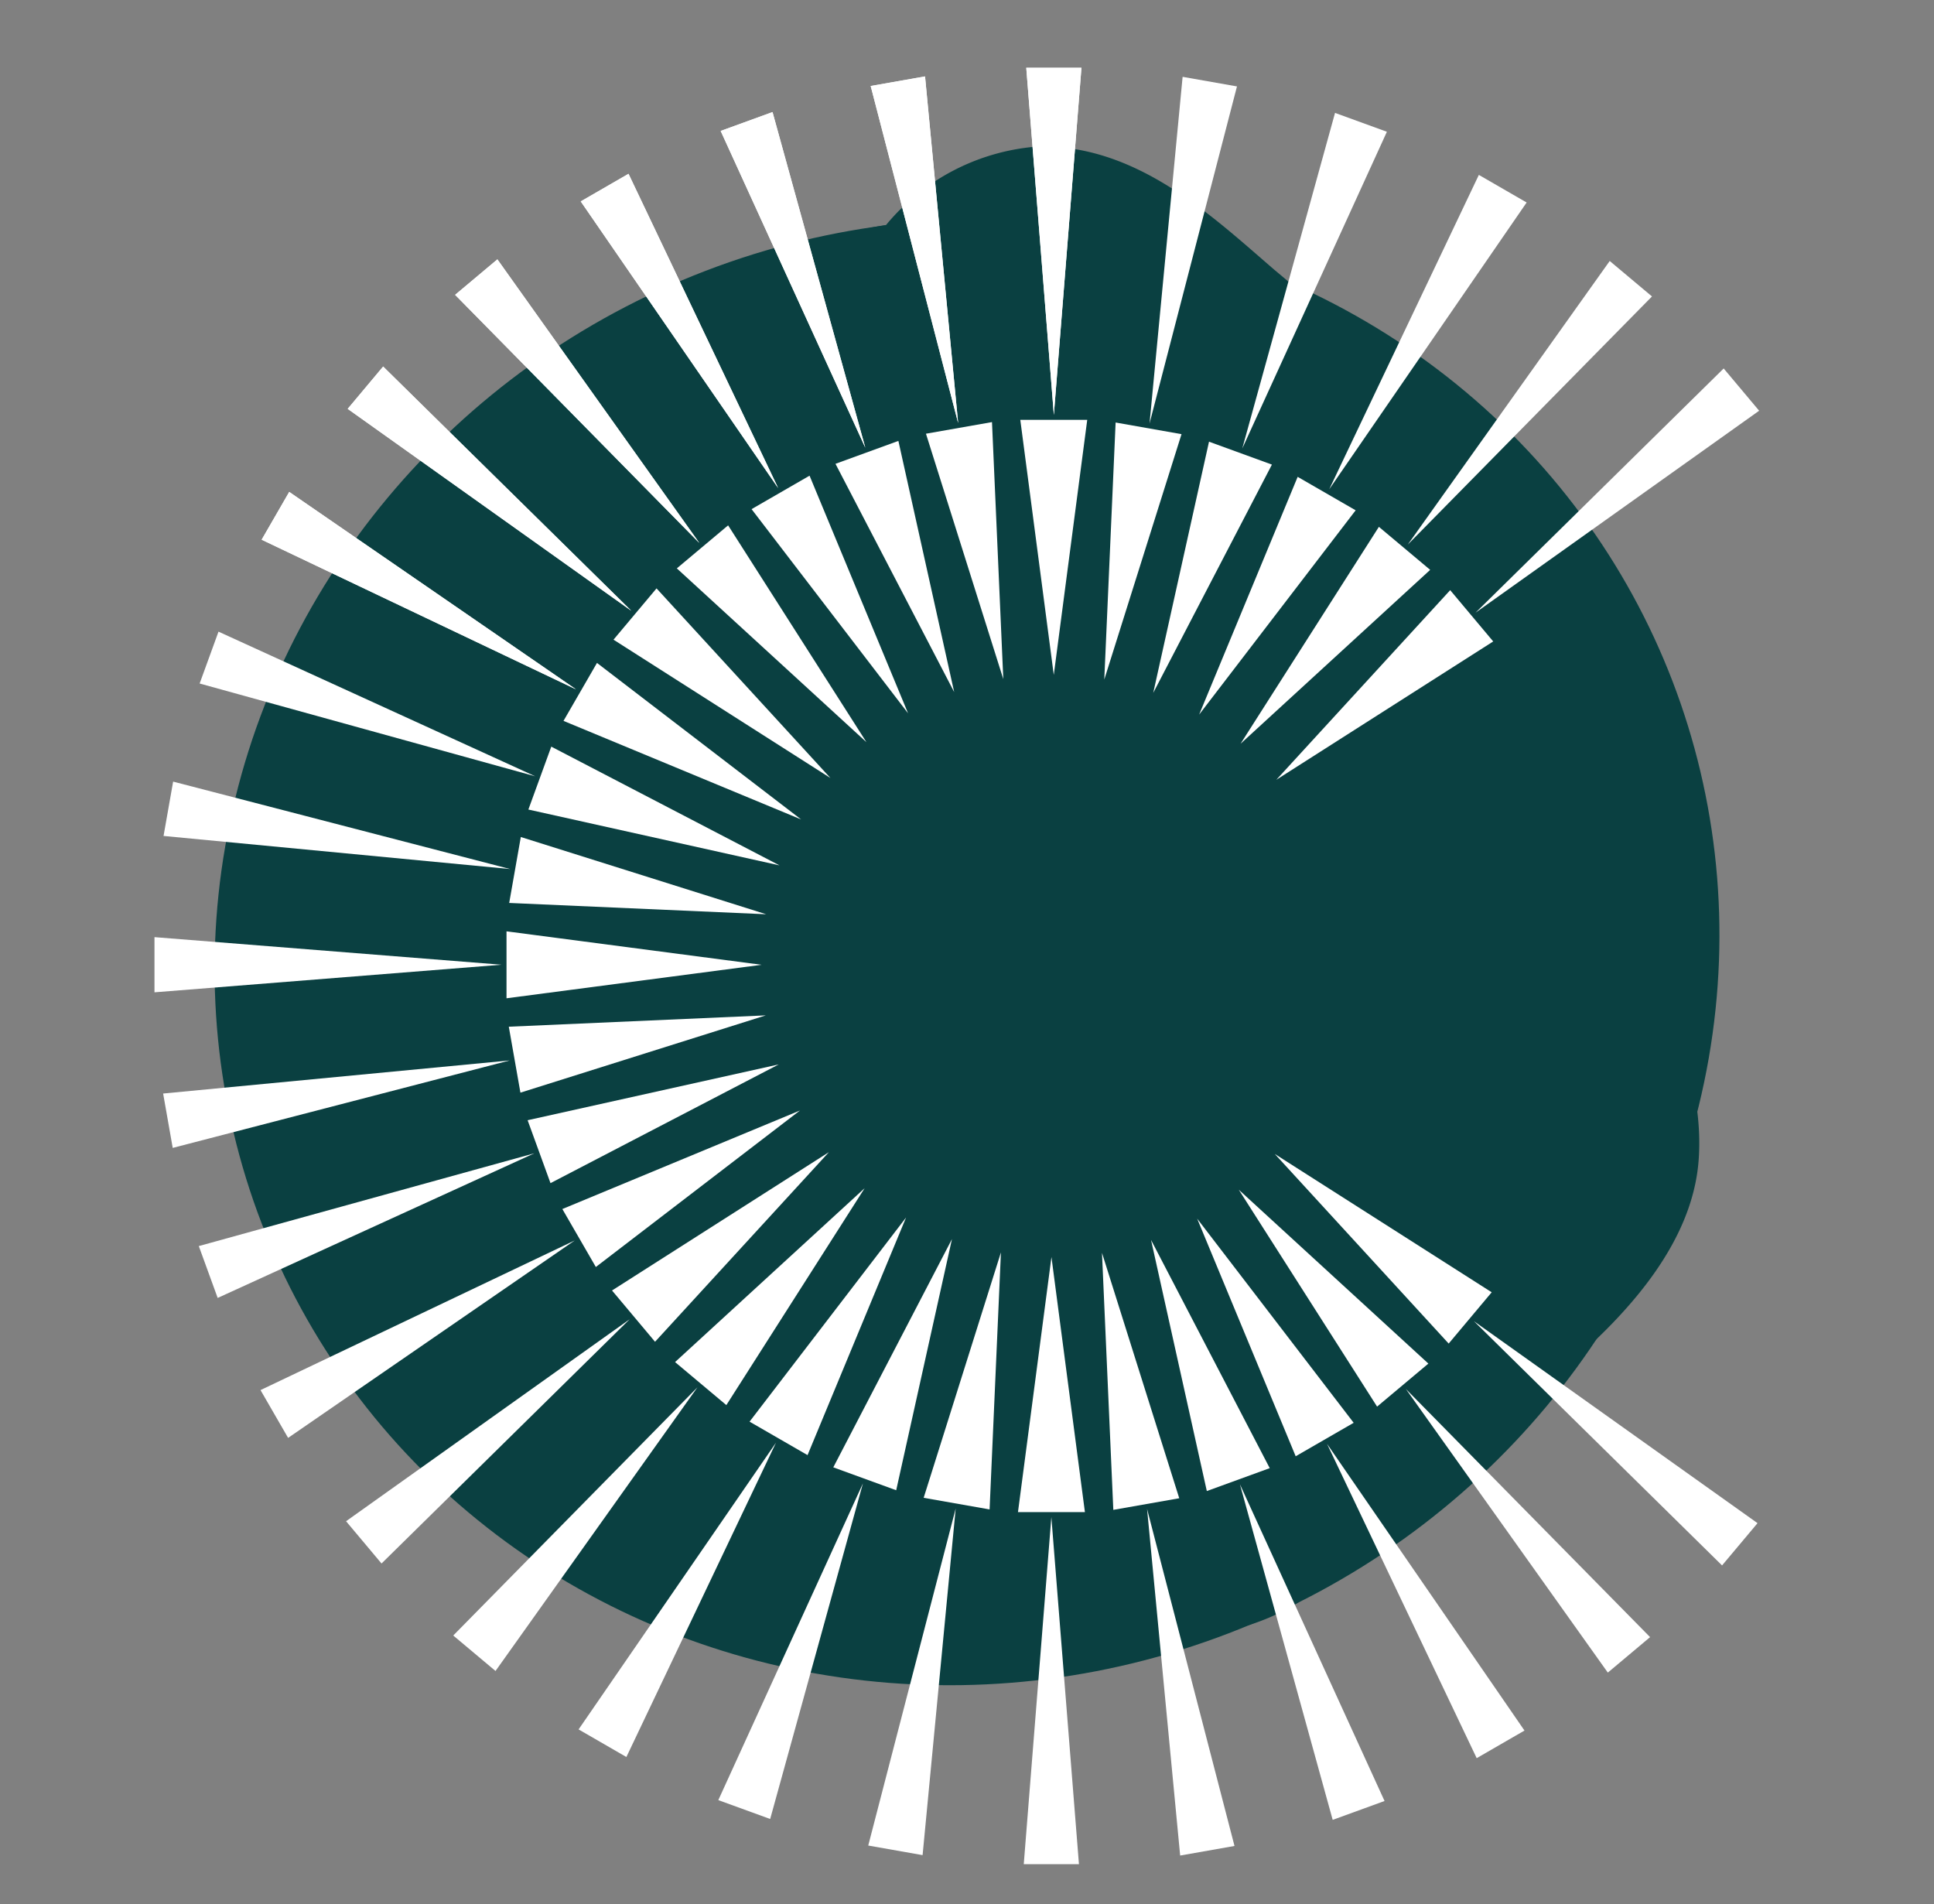<svg xmlns="http://www.w3.org/2000/svg" xmlns:xlink="http://www.w3.org/1999/xlink" width="74.216" height="73.066" viewBox="0 0 74.216 73.066">
  <rect x="0" y="0" width="74.216" height="73.066" fill="#808080" stroke="none"/>
  <defs>
    <clipPath id="clip-path">
      <rect id="Rectangle_482" data-name="Rectangle 482" width="56.266" height="48.612" fill="#0a4041"/>
    </clipPath>
  </defs>
  <g id="Group_475" data-name="Group 475" transform="translate(-680.072 -6142.591)">
    <g id="Group_358" data-name="Group 358" transform="translate(-3841.78 8148.73) rotate(-111)">
      <g id="Group_355" data-name="Group 355" transform="translate(177 4938.367)">
        <g id="Group_354" data-name="Group 354" transform="translate(0 0)" clip-path="url(#clip-path)">
          <path id="Path_992" data-name="Path 992" d="M1.057,29.025a13.047,13.047,0,0,0,2.064,2.683,24.636,24.636,0,0,0,1.61,7.157c1.121,3.352,2.828,6.74,5.759,8.12,2.9,1.364,6.37,1.05,9.4.554a30.934,30.934,0,0,0,4.769-1.2c4.3,1.928,8.818,2.928,13.482,1.794a42.962,42.962,0,0,0,10.042-4.089c2.77-1.491,6.481-3.227,7.725-6.876a8.372,8.372,0,0,0-.748-6.438,9.645,9.645,0,0,0,.036-4.01c.452-6.032-.275-12.293-4.414-16.331A14.309,14.309,0,0,0,48.94,8.9a1.62,1.62,0,0,0-.451-1.072A25.529,25.529,0,0,0,27.764.073a16.891,16.891,0,0,0-9.394,3.4A6.4,6.4,0,0,0,17,4.94a27.717,27.717,0,0,0-9.176,6.381,15.04,15.04,0,0,0-3.257,4.5A28.907,28.907,0,0,0,1.893,19.2c-1.948,2.9-2.666,6.584-.836,9.829" transform="translate(0 0)" fill="#0a4041"/>
          <path id="Path_993" data-name="Path 993" d="M22.469,37.6l.035-.043c.007.041.012.082.02.122-.018-.027-.037-.053-.055-.079" transform="translate(-3.105 1.305)" fill="#0a4041"/>
          <path id="Path_994" data-name="Path 994" d="M33.029,13.049c.028-.084.053-.17.08-.254.13-.063.26-.129.391-.19-.156.149-.315.294-.471.444" transform="translate(-4.565 0.438)" fill="#0a4041"/>
          <path id="Path_995" data-name="Path 995" d="M41.1,31.983l.432-.711c.006.079.009.157.016.236-.147.162-.3.316-.448.475" transform="translate(-5.68 1.087)" fill="#0a4041"/>
        </g>
      </g>
      <ellipse id="Ellipse_34" data-name="Ellipse 34" cx="28" cy="29" rx="28" ry="29" transform="translate(177 4933)" fill="#0a4041"/>
    </g>
    <g id="Group_349" data-name="Group 349" transform="translate(686 6145.191)">
      <path id="Path_919" data-name="Path 919" d="M38.533,29.466l-9.372-9.522,1.622-1.361Z" transform="translate(-17.624 -11.231)" fill="#fff"/>
      <path id="Path_920" data-name="Path 920" d="M29.622,38.348,18.739,30.6,20.1,28.976Z" transform="translate(-11.325 -17.512)" fill="#fff"/>
      <path id="Path_921" data-name="Path 921" d="M84.56,0l1.059,13.319L86.678,0Z" transform="translate(-51.106 0)" fill="#fff"/>
      <path id="Path_922" data-name="Path 922" d="M72.827,14.138,69.471,1.206,71.557.838Z" transform="translate(-41.987 -0.506)" fill="#fff"/>
      <path id="Path_923" data-name="Path 923" d="M60.469,17.175,54.919,5.021l1.99-.724Z" transform="translate(-33.192 -2.597)" fill="#fff"/>
      <path id="Path_924" data-name="Path 924" d="M48.921,22.336l-7.576-11,1.834-1.059Z" transform="translate(-24.988 -6.208)" fill="#fff"/>
      <path id="Path_925" data-name="Path 925" d="M22.457,48.712,10.393,42.97l1.059-1.834Z" transform="translate(-6.281 -24.861)" fill="#fff"/>
      <path id="Path_926" data-name="Path 926" d="M17.257,60.242,4.38,56.682l.724-1.99Z" transform="translate(-2.647 -33.055)" fill="#fff"/>
      <path id="Path_927" data-name="Path 927" d="M.879,71.319l13.3,1.27L1.247,69.234Z" transform="translate(-0.531 -41.843)" fill="#fff"/>
      <path id="Path_928" data-name="Path 928" d="M0,86.436l13.319-1.059L0,84.319Z" transform="translate(0 -50.96)" fill="#fff"/>
      <path id="Path_929" data-name="Path 929" d="M.838,97.549l.368,2.086,12.932-3.356Z" transform="translate(-0.506 -58.189)" fill="#fff"/>
      <path id="Path_930" data-name="Path 930" d="M17.175,105.284l-12.153,5.55-.724-1.99Z" transform="translate(-2.597 -63.631)" fill="#fff"/>
      <path id="Path_931" data-name="Path 931" d="M22.336,113.737l-11,7.576-1.059-1.834Z" transform="translate(-6.208 -68.74)" fill="#fff"/>
      <path id="Path_932" data-name="Path 932" d="M29.466,121.381l-9.522,9.372-1.361-1.622Z" transform="translate(-11.231 -73.36)" fill="#fff"/>
      <path id="Path_933" data-name="Path 933" d="M38.348,127.984,30.6,138.868l-1.622-1.361Z" transform="translate(-17.513 -77.351)" fill="#fff"/>
      <path id="Path_934" data-name="Path 934" d="M48.712,133.346,42.97,145.409l-1.834-1.059Z" transform="translate(-24.861 -80.591)" fill="#fff"/>
      <path id="Path_935" data-name="Path 935" d="M60.242,137.3l-3.56,12.878-1.99-.724Z" transform="translate(-33.055 -82.982)" fill="#fff"/>
      <path id="Path_936" data-name="Path 936" d="M69.233,152.667l2.086.368,1.27-13.3Z" transform="translate(-41.843 -84.452)" fill="#fff"/>
      <path id="Path_937" data-name="Path 937" d="M84.318,153.886h2.118l-1.059-13.319Z" transform="translate(-50.96 -84.955)" fill="#fff"/>
      <path id="Path_938" data-name="Path 938" d="M97.549,153.076l2.085-.368-3.355-12.932Z" transform="translate(-58.189 -84.477)" fill="#fff"/>
      <path id="Path_939" data-name="Path 939" d="M105.284,137.385l5.55,12.153-1.99.724Z" transform="translate(-63.631 -83.032)" fill="#fff"/>
      <path id="Path_940" data-name="Path 940" d="M113.737,133.467l7.576,11-1.834,1.059Z" transform="translate(-68.74 -80.664)" fill="#fff"/>
      <path id="Path_941" data-name="Path 941" d="M121.381,128.14l9.372,9.522-1.622,1.361Z" transform="translate(-73.36 -77.444)" fill="#fff"/>
      <path id="Path_942" data-name="Path 942" d="M137.506,130.939l1.361-1.622-10.883-7.75Z" transform="translate(-77.351 -73.472)" fill="#fff"/>
      <path id="Path_943" data-name="Path 943" d="M128.139,38.534l10.883-7.749-1.361-1.622Z" transform="translate(-77.444 -17.625)" fill="#fff"/>
      <path id="Path_944" data-name="Path 944" d="M121.566,29.622l7.75-10.883,1.622,1.361Z" transform="translate(-73.472 -11.325)" fill="#fff"/>
      <path id="Path_945" data-name="Path 945" d="M113.946,22.457l5.742-12.064,1.834,1.059Z" transform="translate(-68.866 -6.282)" fill="#fff"/>
      <path id="Path_946" data-name="Path 946" d="M105.511,17.257l3.56-12.878,1.99.724Z" transform="translate(-63.768 -2.647)" fill="#fff"/>
      <path id="Path_947" data-name="Path 947" d="M96.517,14.18,97.786.88l2.086.368Z" transform="translate(-58.332 -0.532)" fill="#fff"/>
      <path id="Path_948" data-name="Path 948" d="M84.56,0l1.059,13.319L86.678,0Z" transform="translate(-51.106 0)" fill="#fff"/>
      <path id="Path_949" data-name="Path 949" d="M72.827,14.138,69.471,1.206,71.557.838Z" transform="translate(-41.987 -0.506)" fill="#fff"/>
      <path id="Path_950" data-name="Path 950" d="M60.469,17.175,54.919,5.021l1.99-.724Z" transform="translate(-33.192 -2.597)" fill="#fff"/>
      <path id="Path_951" data-name="Path 951" d="M48.921,22.336l-7.576-11,1.834-1.059Z" transform="translate(-24.988 -6.208)" fill="#fff"/>
      <path id="Path_952" data-name="Path 952" d="M38.533,29.466l-9.372-9.522,1.622-1.361Z" transform="translate(-17.624 -11.231)" fill="#fff"/>
      <path id="Path_953" data-name="Path 953" d="M29.622,38.348,18.739,30.6,20.1,28.976Z" transform="translate(-11.325 -17.512)" fill="#fff"/>
      <path id="Path_954" data-name="Path 954" d="M22.457,48.712,10.393,42.97l1.059-1.834Z" transform="translate(-6.281 -24.861)" fill="#fff"/>
      <path id="Path_955" data-name="Path 955" d="M37.147,65.843l-.879,2.414L45.906,70.4Z" transform="translate(-21.92 -39.794)" fill="#fff"/>
      <path id="Path_956" data-name="Path 956" d="M34.853,74.609l-.446,2.53,9.862.434Z" transform="translate(-20.795 -45.092)" fill="#fff"/>
      <path id="Path_957" data-name="Path 957" d="M34.146,83.756v2.569l9.788-1.285Z" transform="translate(-20.637 -50.62)" fill="#fff"/>
      <path id="Path_958" data-name="Path 958" d="M34.368,92.342l.446,2.53,9.416-2.965Z" transform="translate(-20.771 -55.546)" fill="#fff"/>
      <path id="Path_959" data-name="Path 959" d="M36.192,98.806l.878,2.414,8.758-4.555Z" transform="translate(-21.873 -58.422)" fill="#fff"/>
      <path id="Path_960" data-name="Path 960" d="M39.563,104.914l1.285,2.224,7.834-6.006Z" transform="translate(-23.911 -61.122)" fill="#fff"/>
      <path id="Path_961" data-name="Path 961" d="M44.379,110.482l1.651,1.968,6.672-7.276Z" transform="translate(-26.821 -63.565)" fill="#fff"/>
      <path id="Path_962" data-name="Path 962" d="M50.494,115.341l1.968,1.651,5.307-8.323Z" transform="translate(-30.517 -65.677)" fill="#fff"/>
      <path id="Path_963" data-name="Path 963" d="M57.721,119.342l2.225,1.284,3.781-9.118Z" transform="translate(-34.885 -67.392)" fill="#fff"/>
      <path id="Path_964" data-name="Path 964" d="M65.842,122.363l2.414.879,2.14-9.637Z" transform="translate(-39.793 -68.66)" fill="#fff"/>
      <path id="Path_965" data-name="Path 965" d="M77.139,124.76l.435-9.862-2.965,9.416Z" transform="translate(-45.092 -69.442)" fill="#fff"/>
      <path id="Path_966" data-name="Path 966" d="M83.756,125.134h2.569l-1.284-9.787Z" transform="translate(-50.62 -69.713)" fill="#fff"/>
      <path id="Path_967" data-name="Path 967" d="M92.341,124.8l2.53-.446-2.965-9.416Z" transform="translate(-55.546 -69.465)" fill="#fff"/>
      <path id="Path_968" data-name="Path 968" d="M98.805,123.32l2.414-.879-4.555-8.758Z" transform="translate(-58.422 -68.707)" fill="#fff"/>
      <path id="Path_969" data-name="Path 969" d="M104.915,120.739l2.225-1.284-6.006-7.834Z" transform="translate(-61.122 -67.461)" fill="#fff"/>
      <path id="Path_970" data-name="Path 970" d="M110.482,117.138l1.968-1.651-7.276-6.672Z" transform="translate(-63.565 -65.765)" fill="#fff"/>
      <path id="Path_971" data-name="Path 971" d="M115.341,112.624l1.651-1.968-8.324-5.308Z" transform="translate(-65.677 -63.67)" fill="#fff"/>
      <path id="Path_972" data-name="Path 972" d="M117.137,52.635l-1.651-1.968-6.672,7.276Z" transform="translate(-65.764 -30.622)" fill="#fff"/>
      <path id="Path_973" data-name="Path 973" d="M112.624,46.176l-1.968-1.651-5.308,8.323Z" transform="translate(-63.67 -26.91)" fill="#fff"/>
      <path id="Path_974" data-name="Path 974" d="M107.335,40.961l-2.225-1.284L101.329,48.8Z" transform="translate(-61.241 -23.98)" fill="#fff"/>
      <path id="Path_975" data-name="Path 975" d="M101.432,37.147l-2.414-.879-2.14,9.637Z" transform="translate(-58.551 -21.92)" fill="#fff"/>
      <path id="Path_976" data-name="Path 976" d="M92.564,34.406l-.435,9.863,2.964-9.416Z" transform="translate(-55.681 -20.794)" fill="#fff"/>
      <path id="Path_977" data-name="Path 977" d="M85.267,43.934l1.284-9.787H83.982Z" transform="translate(-50.757 -20.637)" fill="#fff"/>
      <path id="Path_978" data-name="Path 978" d="M74.832,34.813,77.8,44.229l-.434-9.862Z" transform="translate(-45.227 -20.771)" fill="#fff"/>
      <path id="Path_979" data-name="Path 979" d="M68.469,36.191l-2.414.879,4.555,8.758Z" transform="translate(-39.922 -21.873)" fill="#fff"/>
      <path id="Path_980" data-name="Path 980" d="M60.142,39.563l-2.225,1.284,6.006,7.835Z" transform="translate(-35.004 -23.911)" fill="#fff"/>
      <path id="Path_981" data-name="Path 981" d="M52.635,44.38l-1.968,1.651L57.943,52.7Z" transform="translate(-30.622 -26.822)" fill="#fff"/>
      <path id="Path_982" data-name="Path 982" d="M46.175,50.494l-1.651,1.968,8.324,5.308Z" transform="translate(-26.909 -30.517)" fill="#fff"/>
      <path id="Path_983" data-name="Path 983" d="M40.96,57.722l-1.285,2.224,9.119,3.782Z" transform="translate(-23.979 -34.885)" fill="#fff"/>
    </g>
  </g>
</svg>
